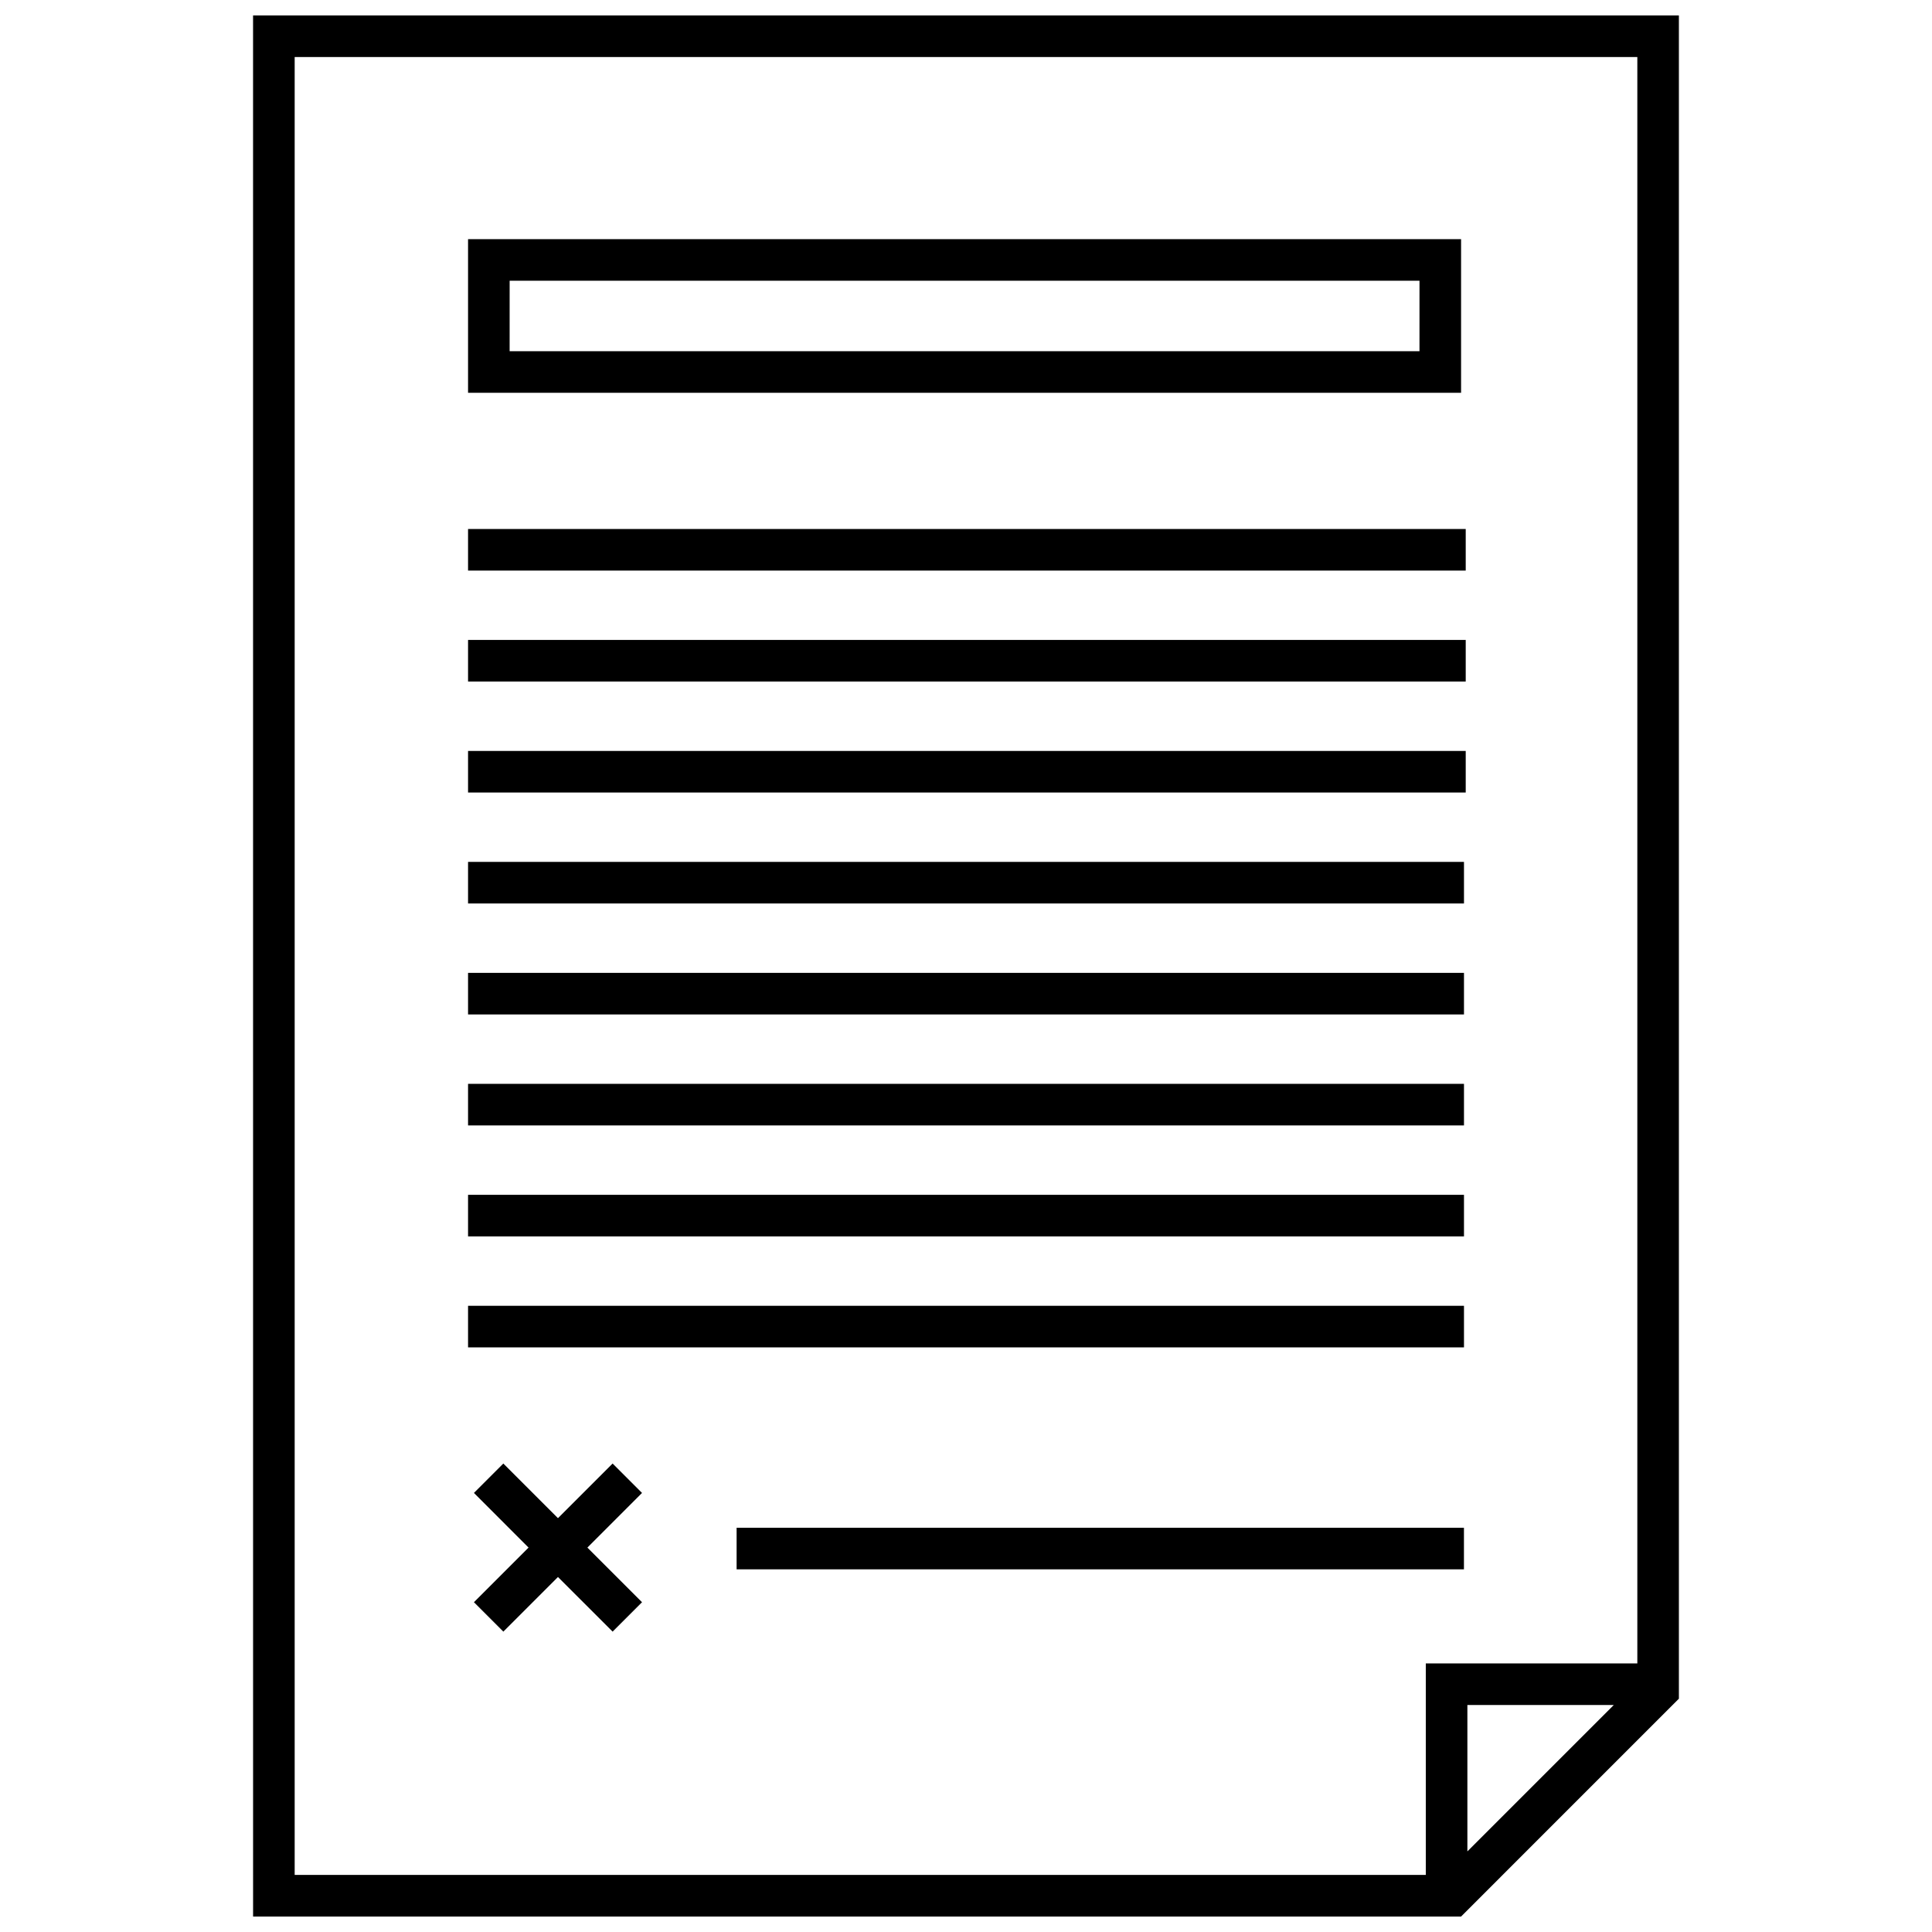 <?xml version="1.0" encoding="UTF-8"?>
<!-- Uploaded to: ICON Repo, www.svgrepo.com, Generator: ICON Repo Mixer Tools -->
<svg width="800px" height="800px" version="1.1" viewBox="144 144 512 512" xmlns="http://www.w3.org/2000/svg">
 <defs>
  <clipPath id="a">
   <path d="m211 148.09h378v503.81h-378z"/>
  </clipPath>
 </defs>
 <path d="m531.2 207.38h-263.16v40.715h263.16zm-11.023 29.691h-241.12l0.004-18.672h241.12z"/>
 <g clip-path="url(#a)">
  <path d="m211.07 651.9h320.13l57.723-57.727v-446.08h-377.86zm321.8-17.262v-38.801h38.801zm-310.78-475.53h355.82v425.71h-56.059v56.059h-299.76z"/>
 </g>
 <path d="m306.35 531.85-14.484 14.477-14.477-14.477-7.793 7.793 14.477 14.484-14.477 14.477 7.793 7.793 14.477-14.477 14.484 14.477 7.793-7.793-14.477-14.477 14.477-14.484z"/>
 <path d="m339.21 548.87h192.75v11.02h-192.75z"/>
 <path d="m268.04 490.05h263.93v11.02h-263.93z"/>
 <path d="m268.04 460.64h263.93v11.02h-263.93z"/>
 <path d="m268.04 401.82h263.93v11.02h-263.93z"/>
 <path d="m268.04 431.23h263.93v11.02h-263.93z"/>
 <path d="m268.04 372.41h263.93v11.02h-263.93z"/>
 <path d="m268.04 343.01h264.39v11.02h-264.39z"/>
 <path d="m268.04 313.59h264.39v11.02h-264.39z"/>
 <path d="m268.04 284.19h264.39v11.02h-264.39z"/>
</svg>